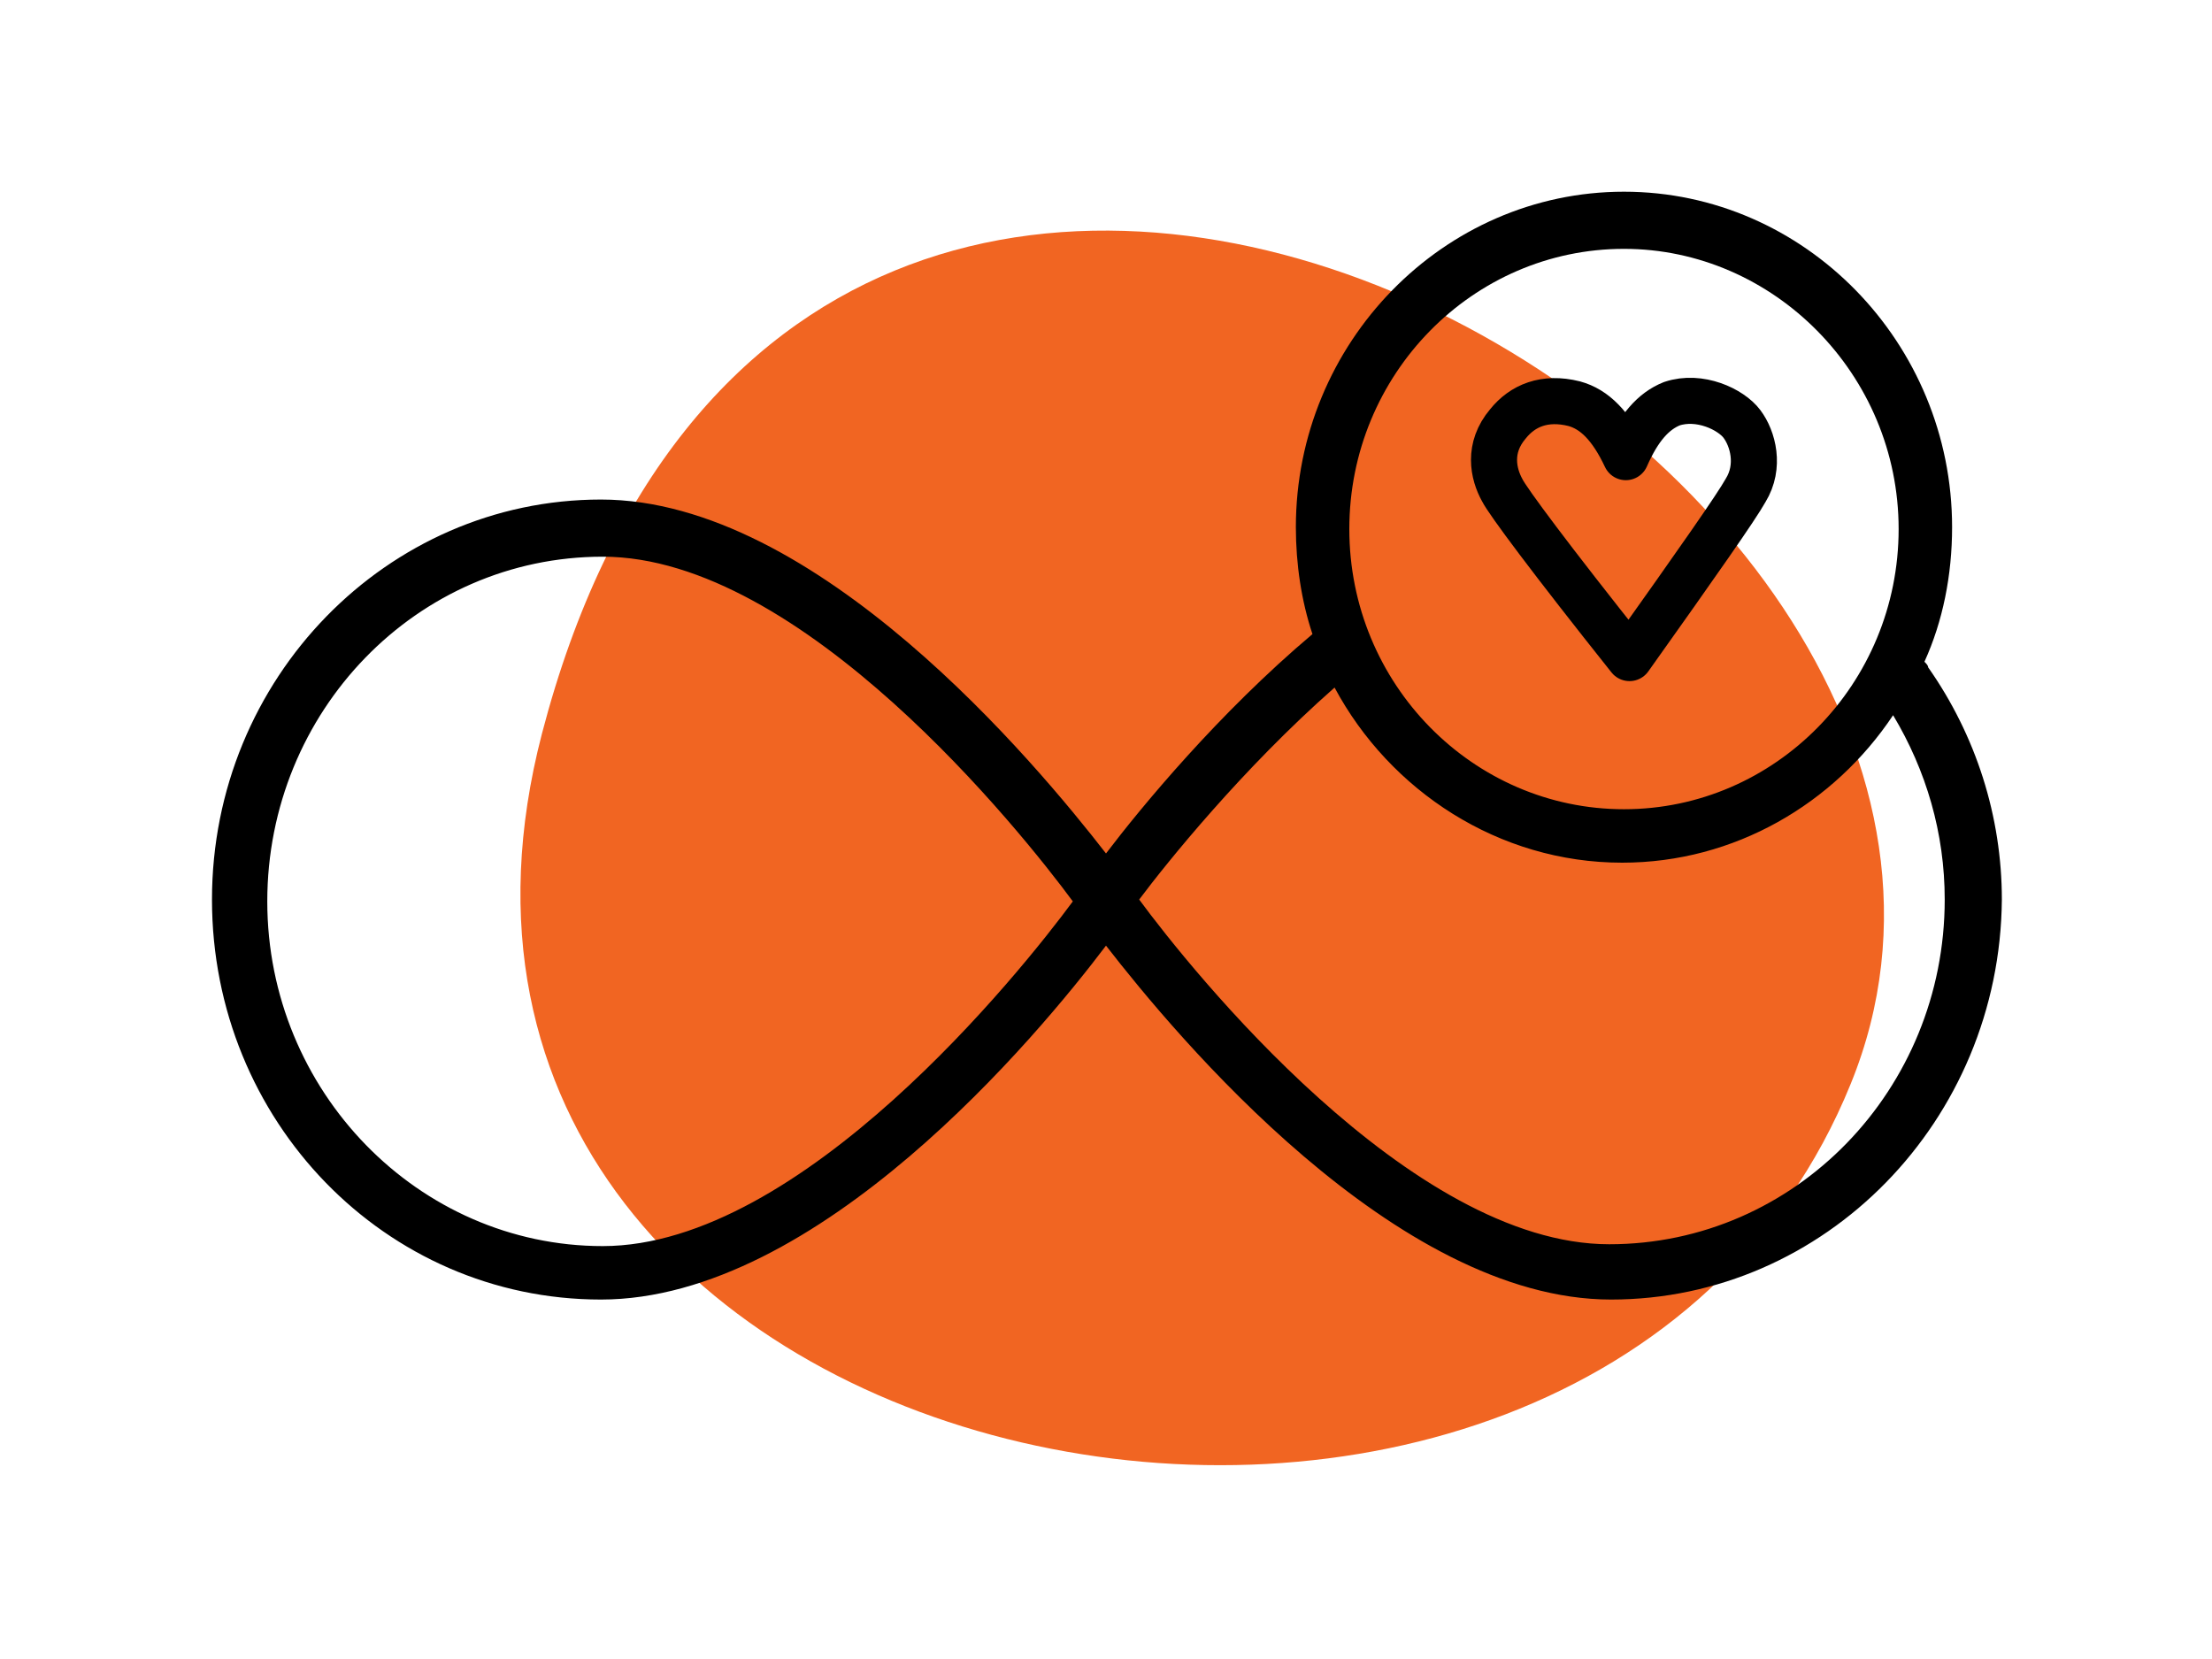 <?xml version="1.0" encoding="UTF-8"?>
<svg width="120px" height="90px" viewBox="0 0 120 90" version="1.1" xmlns="http://www.w3.org/2000/svg" xmlns:xlink="http://www.w3.org/1999/xlink">
    <title>CEFC2BF3-7C3F-4E21-A0C5-74210B9F9B6A</title>
    <g id="Large" stroke="none" stroke-width="1" fill="none" fill-rule="evenodd">
        <g id="About" transform="translate(-908, -1153)">
            <g id="Group-8" transform="translate(60, 959)">
                <g id="continuous-support-icon" transform="translate(848, 194)">
                    <rect id="Rectangle" x="0" y="0" width="120" height="90"></rect>
                    <path d="M29.4,39.8 C18.6,81.3 85.9,94.5 100.4,58.8 C114.3,24.7 43.8,-15.4 29.4,39.8" id="Fill-1_24_" fill="#F16522"></path>
                    <path d="M88.1,13.5 C79.9,13.5 73.2,20.3 73.2,28.7 C73.2,37.1 79.9,43.9 88.1,43.9 C96.3,43.9 103,37.1 103,28.7 C103,20.3 96.2,13.5 88.1,13.5 M32.7,30.2 C22.6,30.2 14.5,38.6 14.5,48.9 C14.5,59.2 22.7,67.6 32.7,67.6 C43.5,67.6 55.4,52.7 58.2,48.9 C55.4,45.1 43.5,30.2 32.7,30.2 M61.8,48.8 C64.6,52.6 76.5,67.5 87.3,67.5 C97.4,67.5 105.5,59.1 105.5,48.8 C105.5,45.2 104.5,41.8 102.7,38.8 C99.5,43.6 94.1,46.8 88,46.8 C81.3,46.8 75.4,42.9 72.4,37.3 C67.4,41.7 63.3,46.8 61.8,48.8 M87.4,70.5 C75.7,70.5 63.8,56.2 60,51.3 C56.3,56.2 44.4,70.5 32.6,70.5 C20.9,70.5 11.5,60.8 11.5,48.8 C11.5,36.8 21,27.1 32.6,27.1 C44.3,27.1 56.2,41.4 60,46.3 C61.9,43.8 66.1,38.7 71.2,34.4 C70.6,32.6 70.3,30.6 70.3,28.6 C70.3,18.6 78.3,10.4 88.1,10.4 C97.9,10.4 105.9,18.6 105.9,28.6 C105.9,31.2 105.4,33.7 104.4,35.9 C104.5,36 104.6,36.1 104.6,36.2 C107.2,39.9 108.6,44.3 108.6,48.8 C108.5,60.8 99,70.5 87.4,70.5" id="Fill-4_3_" fill="#000000" fill-rule="nonzero"></path>
                    <path d="M88.4,35.7 C84.1,30.3 81.8,27.2 81.5,26.6 C81,25.7 80.7,24.3 81.8,23 C82.6,22 83.8,21.5 85.4,21.9 C86.5,22.2 87.4,23.1 88.2,24.8 C88.9,23.2 89.7,22.3 90.7,21.9 C92.2,21.4 93.9,22.2 94.5,23 C95.1,23.8 95.5,25.3 94.7,26.6 C94.2,27.5 92.1,30.5 88.4,35.7 Z" id="Path-18" stroke="#000000" stroke-width="2.5" stroke-linejoin="round"></path>
                </g>
            </g>
        </g>
    </g>
</svg>